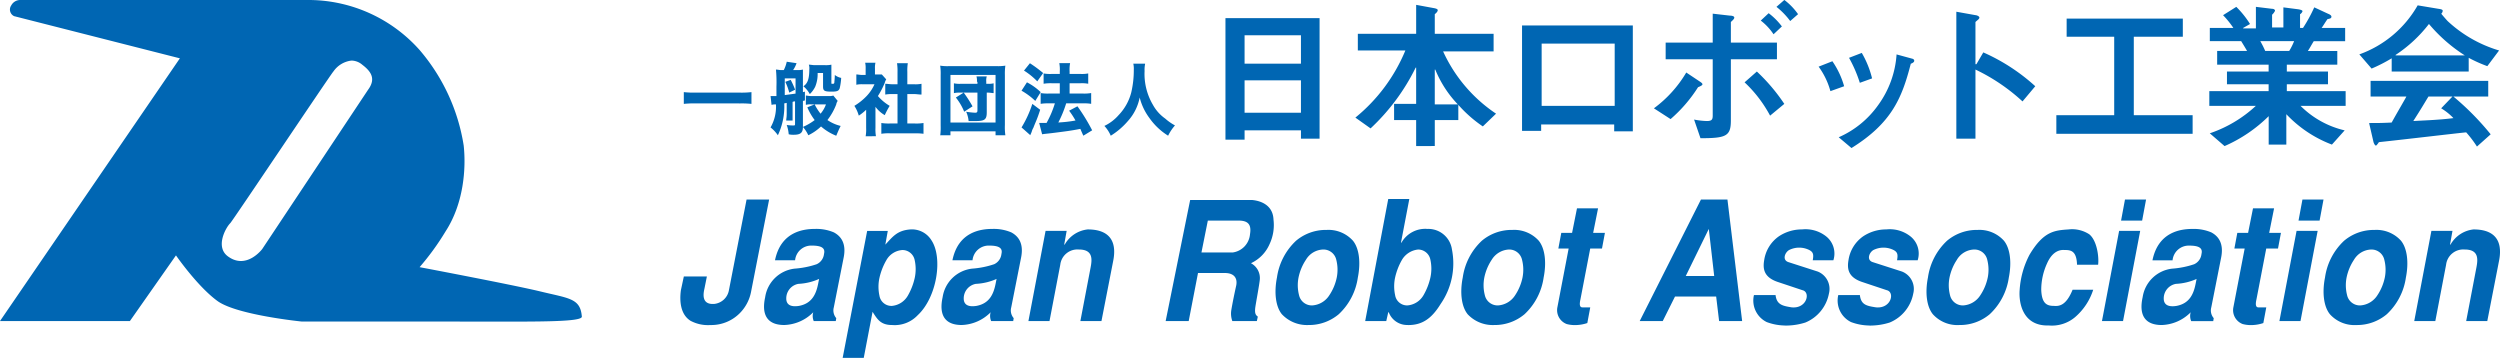 <svg xmlns="http://www.w3.org/2000/svg" width="375.945" height="53.816" viewBox="0 0 375.945 53.816">
  <path id="logo_jra" d="M-3019.651-3833.628l3.685-19.093h3.1l-.369,2.064c1.105-1.179,1.769-2.138,3.759-2.285a3.443,3.443,0,0,1,3.17,1.622c1.769,2.654.811,8.625-2.065,11.279a4.749,4.749,0,0,1-3.833,1.474c-1.7,0-2.212-.811-2.949-1.991l-1.327,6.93Zm6.56-14.67a9.424,9.424,0,0,0-1.031,2.654,6.256,6.256,0,0,0,0,2.653,1.828,1.828,0,0,0,1.842,1.55,3.082,3.082,0,0,0,2.433-1.55,9.4,9.4,0,0,0,1.032-2.653,6.249,6.249,0,0,0,0-2.654,1.879,1.879,0,0,0-1.843-1.548A3,3,0,0,0-3013.091-3848.3Zm147.726,9.8a8.026,8.026,0,0,1-2.654-.516,3.6,3.6,0,0,1-1.916-4.054h3.244v-.073c.146,1.547,1.031,1.7,2.431,1.916,2.286.22,2.875-2.286,1.622-2.58l-3.76-1.254c-2.137-.737-2.211-2.064-1.99-3.317a5.3,5.3,0,0,1,2.211-3.538,6.225,6.225,0,0,1,3.466-1.032,5.013,5.013,0,0,1,3.611,1.032,3.3,3.3,0,0,1,1.105,3.612h-3.1c.147-.885.147-1.327-.884-1.7a3.393,3.393,0,0,0-2.654.147c-.664.369-1.106,1.548-.074,1.843l4.349,1.4a2.806,2.806,0,0,1,1.7,3.317,5.891,5.891,0,0,1-3.538,4.35,9.745,9.745,0,0,1-2.755.457C-2865.092-3838.479-2865.229-3838.484-2865.366-3838.494Zm-12.678,0a8.038,8.038,0,0,1-2.655-.516,3.6,3.6,0,0,1-1.916-4.054h3.244v-.073c.147,1.547,1.106,1.7,2.433,1.916,2.285.22,2.875-2.286,1.622-2.58l-3.76-1.254c-2.138-.737-2.212-2.064-1.99-3.317a5.3,5.3,0,0,1,2.211-3.538,6.227,6.227,0,0,1,3.466-1.032,5.011,5.011,0,0,1,3.611,1.032,3.3,3.3,0,0,1,1.106,3.612h-3.1c.146-.885.146-1.327-.885-1.7a3.394,3.394,0,0,0-2.654.147c-.664.369-1.106,1.548-.074,1.843l4.35,1.4a2.807,2.807,0,0,1,1.695,3.317,5.89,5.89,0,0,1-3.538,4.35,9.745,9.745,0,0,1-2.755.457Q-2877.841-3838.479-2878.044-3838.494Zm35.383-5.307a13.182,13.182,0,0,1,1.474-5.308c2.137-3.612,3.833-3.686,5.9-3.833a4.719,4.719,0,0,1,3.1.737c1.18.959,1.474,3.466,1.327,4.571h-3.17c-.073-2.138-.958-2.212-1.917-2.212-1.105-.074-1.99.663-2.58,1.991a9.541,9.541,0,0,0-.885,3.98c.074,2.138.885,2.434,1.916,2.434.811.072,1.843-.074,2.8-2.434h3.1a9.05,9.05,0,0,1-2.728,4.127,5.393,5.393,0,0,1-3.907,1.254c-.081,0-.162,0-.24,0C-2842.173-3838.489-2842.806-3841.852-2842.661-3843.8Zm-199.917,4.57c-1.474-.959-1.622-2.95-1.4-4.57l.442-2.064h3.465l-.369,1.843c-.147.664-.516,2.432,1.474,2.285a2.507,2.507,0,0,0,2.211-2.064l2.654-13.637h3.392l-2.728,13.931a6.206,6.206,0,0,1-1.769,3.244,6.026,6.026,0,0,1-4.054,1.7c-.145.007-.288.01-.428.01A5.553,5.553,0,0,1-3042.577-3839.23Zm107.771.664a2.955,2.955,0,0,1-2.727-1.917h-.073l-.3,1.328h-3.169l3.465-18.356h3.17l-1.253,6.561h.072a4.112,4.112,0,0,1,3.907-2.065,3.591,3.591,0,0,1,3.687,3.1,10.723,10.723,0,0,1-1.7,8.183c-1.351,2.2-2.77,3.173-4.854,3.173Zm-.737-9.8a9.446,9.446,0,0,0-1.031,2.654,6.261,6.261,0,0,0,0,2.654,1.827,1.827,0,0,0,1.842,1.548,3.083,3.083,0,0,0,2.433-1.548,9.431,9.431,0,0,0,1.032-2.654,6.249,6.249,0,0,0,0-2.654,1.88,1.88,0,0,0-1.843-1.549A3.191,3.191,0,0,0-2935.543-3848.372Zm139.543,8.182c-.958-1.179-1.179-3.317-.738-5.528a9.349,9.349,0,0,1,2.875-5.528,6.941,6.941,0,0,1,4.57-1.622,4.961,4.961,0,0,1,3.981,1.622c.958,1.18,1.178,3.317.738,5.528a9.351,9.351,0,0,1-2.875,5.528,6.942,6.942,0,0,1-4.57,1.623A4.963,4.963,0,0,1-2796-3840.189Zm3.612-8.182a7.55,7.55,0,0,0-1.105,2.654,6.035,6.035,0,0,0,.073,2.654,1.973,1.973,0,0,0,1.991,1.548,3.3,3.3,0,0,0,2.579-1.548,7.518,7.518,0,0,0,1.106-2.654,6,6,0,0,0-.074-2.654,1.971,1.971,0,0,0-1.989-1.549A3.117,3.117,0,0,0-2792.387-3848.372Zm-16.733,9.656a2.227,2.227,0,0,1-1.4-2.506l1.7-8.846h-1.548l.442-2.359h1.622l.737-3.686h3.17l-.737,3.686h1.769l-.443,2.359h-1.768l-1.475,7.666c-.146.664-.146,1.18.3,1.18h1.18l-.443,2.358a5.754,5.754,0,0,1-1.622.3A4.745,4.745,0,0,1-2809.121-3838.715Zm-15.038-4.054a5.065,5.065,0,0,1,4.423-4.275,13.248,13.248,0,0,0,3.317-.664,1.91,1.91,0,0,0,1.106-1.549c.221-.883-.368-1.253-1.843-1.253a2.441,2.441,0,0,0-2.506,2.212h-3.024c.885-4.349,4.35-4.719,6.045-4.719a6.744,6.744,0,0,1,2.8.517c1.105.589,1.917,1.695,1.474,3.833l-1.474,7.446a1.77,1.77,0,0,0,.369,1.622l-.074.443h-3.317a1.96,1.96,0,0,1-.073-1.328,6.4,6.4,0,0,1-4.349,1.917C-2823.864-3838.567-2824.749-3840.115-2824.158-3842.769Zm5.012-1.99a2.215,2.215,0,0,0-1.843,2.211c0,.811.517,1.327,1.917,1.106,1.99-.37,2.581-1.844,2.875-3.317l.147-.738A8.594,8.594,0,0,1-2819.146-3844.759Zm-36.562,4.569c-.959-1.179-1.181-3.317-.738-5.528a9.353,9.353,0,0,1,2.874-5.528,6.944,6.944,0,0,1,4.571-1.622,4.96,4.96,0,0,1,3.98,1.622c.959,1.18,1.18,3.317.738,5.528a9.35,9.35,0,0,1-2.875,5.528,6.945,6.945,0,0,1-4.57,1.623A4.962,4.962,0,0,1-2855.708-3840.189Zm3.611-8.182a7.55,7.55,0,0,0-1.105,2.654,6.03,6.03,0,0,0,.073,2.654,1.973,1.973,0,0,0,1.991,1.548,3.3,3.3,0,0,0,2.58-1.548,7.556,7.556,0,0,0,1.105-2.654,6,6,0,0,0-.074-2.654,1.971,1.971,0,0,0-1.99-1.549A3.117,3.117,0,0,0-2852.1-3848.372Zm-58.677,9.656a2.229,2.229,0,0,1-1.4-2.506l1.695-8.846h-1.549l.443-2.359h1.623l.737-3.686h3.17l-.738,3.686h1.769l-.442,2.359h-1.769l-1.475,7.666c-.147.664-.147,1.18.3,1.18h1.18l-.442,2.358a5.777,5.777,0,0,1-1.623.3A4.745,4.745,0,0,1-2910.774-3838.715Zm-14.89-1.474c-.958-1.179-1.18-3.317-.737-5.528a9.343,9.343,0,0,1,2.875-5.528,6.941,6.941,0,0,1,4.57-1.622,4.964,4.964,0,0,1,3.981,1.622c.958,1.18,1.179,3.317.737,5.528a9.34,9.34,0,0,1-2.875,5.528,6.943,6.943,0,0,1-4.57,1.623A5.171,5.171,0,0,1-2925.665-3840.189Zm3.612-8.182a7.55,7.55,0,0,0-1.105,2.654,6.015,6.015,0,0,0,.073,2.654,1.971,1.971,0,0,0,1.99,1.548,3.305,3.305,0,0,0,2.581-1.548,7.539,7.539,0,0,0,1.1-2.654,6.017,6.017,0,0,0-.073-2.654,1.971,1.971,0,0,0-1.99-1.549A3.209,3.209,0,0,0-2922.052-3848.372Zm-31.551,8.182c-.957-1.179-1.179-3.317-.737-5.528a9.349,9.349,0,0,1,2.875-5.528,6.939,6.939,0,0,1,4.57-1.622,4.959,4.959,0,0,1,3.98,1.622c.959,1.18,1.18,3.317.738,5.528a9.341,9.341,0,0,1-2.875,5.528,6.942,6.942,0,0,1-4.57,1.623A5.17,5.17,0,0,1-2953.6-3840.189Zm3.613-8.182a7.531,7.531,0,0,0-1.106,2.654,6,6,0,0,0,.074,2.654,1.972,1.972,0,0,0,1.99,1.548,3.3,3.3,0,0,0,2.579-1.548,7.518,7.518,0,0,0,1.106-2.654,6.016,6.016,0,0,0-.073-2.654,1.974,1.974,0,0,0-1.991-1.549A3.115,3.115,0,0,0-2949.99-3848.372Zm-54.624,5.6a5.067,5.067,0,0,1,4.424-4.275,13.264,13.264,0,0,0,3.317-.664,1.908,1.908,0,0,0,1.1-1.549c.221-.883-.368-1.253-1.843-1.253a2.442,2.442,0,0,0-2.506,2.212h-3.022c.884-4.349,4.349-4.719,6.044-4.719a6.743,6.743,0,0,1,2.8.517c1.106.589,1.917,1.695,1.474,3.833l-1.474,7.446a1.767,1.767,0,0,0,.37,1.622l-.074.443h-3.317a1.958,1.958,0,0,1-.074-1.328,6.4,6.4,0,0,1-4.349,1.917C-3004.319-3838.567-3005.2-3840.115-3004.614-3842.769Zm5.013-1.99a2.215,2.215,0,0,0-1.843,2.211c0,.811.516,1.327,1.917,1.106,1.99-.37,2.58-1.844,2.874-3.317l.147-.738A8.6,8.6,0,0,1-2999.6-3844.759Zm-31.7,1.99a5.067,5.067,0,0,1,4.423-4.275,13.255,13.255,0,0,0,3.317-.664,1.907,1.907,0,0,0,1.106-1.549c.221-.883-.368-1.253-1.843-1.253a2.441,2.441,0,0,0-2.506,2.212h-3.022c.884-4.349,4.349-4.719,6.044-4.719a6.743,6.743,0,0,1,2.8.517c1.106.589,1.917,1.695,1.474,3.833l-1.474,7.446a1.77,1.77,0,0,0,.369,1.622l-.073.443H-3024a1.953,1.953,0,0,1-.074-1.328,6.4,6.4,0,0,1-4.349,1.917C-3031-3838.567-3031.888-3840.115-3031.3-3842.769Zm5.013-1.99a2.214,2.214,0,0,0-1.843,2.211c0,.811.516,1.327,1.916,1.106,1.99-.37,2.581-1.844,2.875-3.317l.147-.738A8.6,8.6,0,0,1-3026.286-3844.759Zm-50.938,5.675h-23.736s-9.583-.957-12.605-3.022c-3.023-2.138-6.34-6.929-6.34-6.929l-6.929,9.878h-19.535l27.053-39.511-24.916-6.339a1.094,1.094,0,0,1-.442-1.622,1.526,1.526,0,0,1,1.326-.812h43.567a22.4,22.4,0,0,1,16.513,7.519,28.945,28.945,0,0,1,6.633,14.375c.37,3.465,0,8.7-2.726,12.9a38.714,38.714,0,0,1-3.907,5.381s13.636,2.579,17.986,3.611c4.5,1.106,6.192,1.032,6.412,3.833,0,.664-4.393.746-11.035.746C-3072.12-3839.074-3074.586-3839.084-3077.224-3839.084Zm-19.019-37.594c-.811,1.032-14.816,21.967-15.48,22.778-.738.737-2.285,3.612-.369,5.012,2.8,2.065,5.16-1.105,5.16-1.105l15.922-23.957c1.254-1.7.369-2.8-.884-3.76a2.555,2.555,0,0,0-1.613-.622A3.83,3.83,0,0,0-3096.242-3876.678Zm320.736,37.522,1.549-8.109c.22-1.181.369-2.655-1.769-2.655a2.6,2.6,0,0,0-2.8,2.286l-1.622,8.478h-3.169l2.58-13.564h3.17l-.369,2.064h.073a4.529,4.529,0,0,1,3.466-2.285c2.8,0,4.5,1.327,3.833,4.718l-1.769,9.068Zm-28.086,0,2.581-13.564h3.17l-2.581,13.564Zm-26.685,0,2.581-13.564h3.169l-2.58,13.564Zm-57.571,0-.443-3.687h-6.192l-1.843,3.687h-3.465l9.215-18.282h3.981l2.211,18.282Zm-5.013-6.783h4.274l-.811-7.077Zm-68.187,6.783a3.266,3.266,0,0,1-.147-1.7c.147-.885.441-2.359.737-3.686.221-1.253-.515-1.843-1.7-1.843h-4.054l-1.4,7.225h-3.465l3.686-18.209h9.288c1.622.148,3.169.959,3.243,2.948a6.723,6.723,0,0,1-.589,3.686,5.619,5.619,0,0,1-2.8,2.875,2.529,2.529,0,0,1,1.328,2.506c-.074.738-.516,3.1-.664,4.054-.146,1.032.074,1.254.369,1.474l-.147.665Zm-4.644-10.321h4.719a3.024,3.024,0,0,0,2.579-2.728c.221-1.326-.146-2.063-1.695-2.063h-4.644Zm-18.208,10.321,1.548-8.109c.222-1.181.369-2.655-1.77-2.655a2.594,2.594,0,0,0-2.8,2.286l-1.622,8.478h-3.17l2.58-13.564h3.17l-.369,2.064h.074a4.526,4.526,0,0,1,3.465-2.285c2.8,0,4.5,1.327,3.833,4.718l-1.769,9.068Zm183.183-15.113.59-3.169h3.169l-.59,3.169Zm-26.685,0,.589-3.169h3.17l-.59,3.169Zm-42.46-12.531a14.273,14.273,0,0,0,5.9-4.792,14.582,14.582,0,0,0,2.8-7.666l2.433.663c.147.073.221.147.221.295,0,.221-.3.368-.516.442-1.327,5.16-2.875,8.92-8.92,12.679Zm94.355-.738c-1.547.147-8.993,1.032-13.121,1.474-.147.221-.368.516-.442.516-.147,0-.295-.295-.369-.516l-.663-2.875c1.253,0,1.843,0,3.392-.074.811-1.474,1.989-3.465,2.211-3.907h-5.381v-2.359h17.692v2.359h-5.234a40.817,40.817,0,0,1,5.6,5.676l-2.064,1.843A16.226,16.226,0,0,0-2775.507-3867.538Zm-7.961-1.7c1.031-.073,3.833-.147,6.044-.442a8.8,8.8,0,0,0-1.843-1.474l1.7-1.769h-3.612C-2781.993-3871.592-2782.288-3871.075-2783.467-3869.233Zm-30.593,1.843a19.234,19.234,0,0,0,6.929-4.128h-7v-2.211h8.919v-1.032h-6.265v-1.916h6.265v-1.032h-7.74v-2.063h4.5c-.295-.516-.663-1.106-.885-1.474h-4.718v-1.99h3.539a13.5,13.5,0,0,0-1.549-1.916l1.99-1.254a14.236,14.236,0,0,1,2.065,2.58l-1.032.59v.073h1.916v-3.243l2.433.295c.295,0,.442.148.442.3a1.934,1.934,0,0,1-.442.589v1.916h1.7v-3.022l2.285.295c.369.074.589.147.589.295a.864.864,0,0,1-.368.442v2.065h.442a22.385,22.385,0,0,0,1.695-3.1l2.065.958c.369.147.516.295.516.442,0,.221-.147.295-.59.369-.368.516-.664,1.032-.884,1.327h3.538v1.99h-4.718c-.369.589-.589,1.031-.885,1.474h4.423v2.063h-7.592v1.032h6.192v1.916h-6.192v1.032h8.846v2.211h-6.782a13.8,13.8,0,0,0,6.635,3.686l-1.917,2.138a18.363,18.363,0,0,1-6.855-4.57v4.57h-2.654v-4.275a21.872,21.872,0,0,1-6.634,4.5Zm8.331-12.384h3.611a9.225,9.225,0,0,0,.738-1.474h-5.086A13.627,13.627,0,0,1-2805.729-3879.774Zm-127.676,14.3v-3.908h-3.317v-2.433h3.317v-5.455h-.073a31.446,31.446,0,0,1-6.782,9.141l-2.285-1.622a25.637,25.637,0,0,0,7.519-10.1h-7.15v-2.506h8.771v-4.35l2.8.516c.295.073.443.147.443.295s-.148.369-.443.589v2.95h8.846v2.653h-7.592a22.45,22.45,0,0,0,7.961,9.362l-1.99,1.916a19.6,19.6,0,0,1-3.685-3.243v2.285h-3.539v3.908Zm2.8-6.266h3.465a16.657,16.657,0,0,1-3.391-5.234h-.074Zm-31.476,5.307v-18.281h14.154v18.134h-2.8v-1.253h-8.477v1.4Zm2.875-4.054h8.477v-4.865h-8.477Zm0-7.372h8.477v-4.276h-8.477Zm107.034,11.278v-19.092l2.875.516c.147,0,.59.147.59.368s-.295.369-.59.663v6.34h.147l1.032-1.77a29.063,29.063,0,0,1,7.814,5.086l-1.917,2.285a28.52,28.52,0,0,0-7.077-4.791v10.393Zm-39.438-2.875a11.546,11.546,0,0,0,1.917.22c.737,0,.884-.22.884-.811v-8.477h-7.077v-2.507h7.077v-4.349l2.581.295c.295,0,.663.074.663.295s-.295.442-.515.663v3.1h6.929v2.507h-6.929v9.215c0,2.359-.738,2.654-4.57,2.654Zm-124.579,2.507a5.954,5.954,0,0,0,.074-1.254v-2.727a7.389,7.389,0,0,1-1.106.885,5.461,5.461,0,0,0-.664-1.474,8.977,8.977,0,0,0,1.843-1.475,6.152,6.152,0,0,0,1.178-1.769h-1.768a3.575,3.575,0,0,0-.958.074v-1.549c.295,0,.515.073.884.073h.516v-.957a3.565,3.565,0,0,0-.074-.885h1.549a3.285,3.285,0,0,0-.074.885v.884h1.032l.664.738a1.57,1.57,0,0,0-.221.516,12.544,12.544,0,0,1-1.031,1.989,6.977,6.977,0,0,0,1.769,1.475,12.713,12.713,0,0,0-.738,1.4,4.527,4.527,0,0,1-1.4-1.254v3.17a6.032,6.032,0,0,0,.073,1.254Zm42.682-2.728a8.634,8.634,0,0,1-1.474-3.1,7.335,7.335,0,0,1-1.769,3.539,10.983,10.983,0,0,1-2.581,2.211,5.1,5.1,0,0,0-.958-1.474,6.587,6.587,0,0,0,2.138-1.622,7.65,7.65,0,0,0,1.916-3.465,14.682,14.682,0,0,0,.369-3.318,3.624,3.624,0,0,0-.073-.958h1.769v.074a4.183,4.183,0,0,0-.074,1.031,9.147,9.147,0,0,0,1.254,5.087,6.1,6.1,0,0,0,1.843,2.063,7.767,7.767,0,0,0,1.473,1.033,7.07,7.07,0,0,0-1.031,1.547A9.732,9.732,0,0,1-2973.506-3869.675Zm-10.394,1.622c-1.548.3-2.211.369-3.907.589-1.18.147-1.4.147-1.843.221l-.442-1.7h1.105a14.8,14.8,0,0,0,1.254-2.948h-.885a6.8,6.8,0,0,0-1.253.073v-1.622a6.307,6.307,0,0,0,1.253.074H-2987v-1.549h-1.18a6.7,6.7,0,0,0-1.253.074v-1.548a5.6,5.6,0,0,0,1.253.074h1.18v-.369a5.232,5.232,0,0,0-.074-1.253h1.623a5.249,5.249,0,0,0-.074,1.253v.369h1.622a5.214,5.214,0,0,0,1.179-.074v1.548a5.2,5.2,0,0,0-1.179-.074h-1.622v1.549h1.99a6.315,6.315,0,0,0,1.254-.074v1.622a6.419,6.419,0,0,0-1.254-.073h-2.506a16.872,16.872,0,0,1-1.179,2.874,19.085,19.085,0,0,0,2.581-.295,12.273,12.273,0,0,0-.959-1.474l1.253-.664a28.818,28.818,0,0,1,2.213,3.612l-1.328.811C-2983.678-3867.538-2983.753-3867.685-2983.9-3868.054Zm-21.082.958h.014c0,.025-.009.05-.014.074Zm-17.913-1.326a7.393,7.393,0,0,1-1.916,1.326,5.069,5.069,0,0,0-.812-1.252,8.039,8.039,0,0,0,1.77-1.033,8.782,8.782,0,0,1-1.107-1.917l1.107-.442h-.516a2.5,2.5,0,0,0-.811.074v-1.4c.22,0,.369.073.738.073h2.653a1.861,1.861,0,0,0,.737-.073l.663.81a1.153,1.153,0,0,0-.22.517,9.238,9.238,0,0,1-1.327,2.358,6.1,6.1,0,0,0,1.99.885c-.3.589-.443.958-.664,1.474A7.938,7.938,0,0,1-3022.9-3868.422Zm-.073-1.917a4.384,4.384,0,0,0,.811-1.4h-1.7A7.584,7.584,0,0,0-3022.969-3870.339Zm30.223,2.064a16.536,16.536,0,0,0,1.622-3.538l1.179.885c-.442,1.4-.662,1.769-1.032,2.727a1.935,1.935,0,0,0-.221.516c-.147.442-.22.442-.22.589Zm-3.907,1.179v-.589h-6.782v.589h-1.534a9.5,9.5,0,0,0,.061-1.473v-7.594a7.973,7.973,0,0,0-.074-1.4,6.712,6.712,0,0,0,1.326.074h7.151a7.1,7.1,0,0,0,1.326-.074,8.522,8.522,0,0,0-.073,1.4v7.52a8.571,8.571,0,0,0,.073,1.547Zm-6.782-1.916h6.782v-7.151h-6.782Zm-27.054.737a6.24,6.24,0,0,0,.811-3.464h-.22a2.6,2.6,0,0,0-.443.074l-.147-1.328h.884v-1.4a20.455,20.455,0,0,0-.073-2.581c.222,0,.516.074.737.074h.443a5.094,5.094,0,0,0,.442-1.253l1.474.221a4.179,4.179,0,0,1-.516,1.031h.59a3.02,3.02,0,0,0,.884-.074v3.392l.3-.074v1.328l-.3.072v3.909c0,.883-.368,1.179-1.4,1.179a2.74,2.74,0,0,1-.737-.074,5.3,5.3,0,0,0-.3-1.4,5.992,5.992,0,0,0,1.032.074c.147,0,.221,0,.221-.222v-3.391a.664.664,0,0,0-.369.074v2.8h-.958c0-.3.073-.443.073-1.032v-1.622l-.368.074a10.152,10.152,0,0,1-.959,4.791A5.433,5.433,0,0,0-3030.488-3868.275Zm2.139-6.634v1.77c1.1-.148,1.1-.148,1.622-.221v-2.285h-1.622Zm191.217,7.593v-2.8h8.7v-11.794h-7.151v-2.728h17.471v2.728h-7.372v11.794h8.846v2.8Zm-171.683-.074h-3.76a6.785,6.785,0,0,0-1.253.073v-1.622a7.108,7.108,0,0,0,1.326.074h1.106v-4.423h-.738a5.556,5.556,0,0,0-1.105.074v-1.622c.295,0,.663.073,1.105.073h.738v-1.843a7.947,7.947,0,0,0-.074-1.326h1.622a7.2,7.2,0,0,0-.073,1.326v1.843h1.032a4.573,4.573,0,0,0,1.1-.073v1.622c-.368,0-.737-.074-1.1-.074h-1.032v4.423h1.105a6.718,6.718,0,0,0,1.327-.074v1.622A8.063,8.063,0,0,0-3008.816-3867.39Zm107.993-.294h.074Zm-2.8,0v-1.032h-10.983v.958h-2.875v-15.849h16.659v15.923Zm-10.909-3.834h10.984v-9.362h-10.984Zm-86.174,2.286a4.38,4.38,0,0,0-.368-1.4,11.885,11.885,0,0,0,1.327.148c.295,0,.369-.074.369-.368v-2.655h-2.507a4.188,4.188,0,0,0-1.032.074v-1.474a3.892,3.892,0,0,0,1.032.074h2.507v-.3h-.074a2.548,2.548,0,0,0-.073-.811h1.547a2.279,2.279,0,0,0-.074.811v.3h.222a3.023,3.023,0,0,0,.885-.074v1.474c-.221,0-.517-.074-.885-.074h-.147v2.949c0,1.106-.3,1.328-1.7,1.328Zm103.055-1.917a18.107,18.107,0,0,0,4.865-5.381l1.99,1.327c.221.147.443.295.443.442s-.295.295-.664.442a21.485,21.485,0,0,1-4.128,4.792Zm13.637-3.907,1.843-1.622a27.74,27.74,0,0,1,4.128,4.865l-2.138,1.769A19.323,19.323,0,0,0-2884.015-3875.056Zm-118.608,2.285,1.179-.738a19.7,19.7,0,0,1,1.327,2.065l-1.254.81A8.537,8.537,0,0,0-3002.624-3872.771Zm-32.582.885h-6.487a14.949,14.949,0,0,0-1.843.073v-1.769a13.786,13.786,0,0,0,1.843.073h6.487a13.232,13.232,0,0,0,1.843-.073v1.769A14.36,14.36,0,0,0-3035.206-3871.886Zm42.46-1.917.811-1.253a8.931,8.931,0,0,1,2.064,1.474l-.811,1.326A10.1,10.1,0,0,0-2992.746-3873.8Zm-32.8-.663c.663-.442.885-1.179.885-2.579a1.635,1.635,0,0,0-.074-.665c.3,0,.589.073.885.073h1.547a3.929,3.929,0,0,0,.959-.073v2.728c0,.147,0,.147.147.147.22,0,.22,0,.295-.147,0-.148.073-.664.073-1.181a2.29,2.29,0,0,0,.959.443,9.11,9.11,0,0,1-.221,1.549c-.148.441-.442.515-1.253.515-1.106,0-1.254-.147-1.254-.811v-1.99h-.811v.073a5.037,5.037,0,0,1-.369,1.99,3.879,3.879,0,0,1-.811,1.106A4.137,4.137,0,0,0-3025.549-3874.467Zm-2.727-.664.811-.295a13.069,13.069,0,0,1,.664,1.475l-.885.441A8.34,8.34,0,0,0-3028.276-3875.131Zm155.392-2.285,2.065-.811a12.781,12.781,0,0,1,1.769,3.76l-2.065.738A11.308,11.308,0,0,0-2872.885-3877.416Zm4.57-1.327,1.916-.737a14.39,14.39,0,0,1,1.549,3.833l-1.843.664A19.87,19.87,0,0,0-2868.314-3878.743Zm-124.063,1.916.885-1.1a19.734,19.734,0,0,1,1.99,1.474l-.884,1.253A10.69,10.69,0,0,0-2992.377-3876.826Zm205.667.148v-1.99a23.719,23.719,0,0,1-3.023,1.547l-1.843-2.137a16.487,16.487,0,0,0,8.773-7.373l3.1.516c.516.074.664.148.664.3a.638.638,0,0,1-.221.442c.295.369.885,1.031.958,1.105a19.459,19.459,0,0,0,7.74,4.423l-1.769,2.359a21.591,21.591,0,0,1-2.8-1.254v2.065Zm.589-2.507v.074h10.393a23.65,23.65,0,0,1-5.381-4.719A20.719,20.719,0,0,1-2786.121-3879.185Zm-95.462-5.161,1.18-1.105a10.052,10.052,0,0,1,1.99,1.99l-1.254,1.18A8.53,8.53,0,0,0-2881.583-3884.345Zm2.359-2.064,1.18-1.032a9.5,9.5,0,0,1,2.063,2.138l-1.179,1.032A11.409,11.409,0,0,0-2879.224-3886.409Z" transform="translate(3146.369 3887.444)" fill="#0066b3"/>
</svg>
